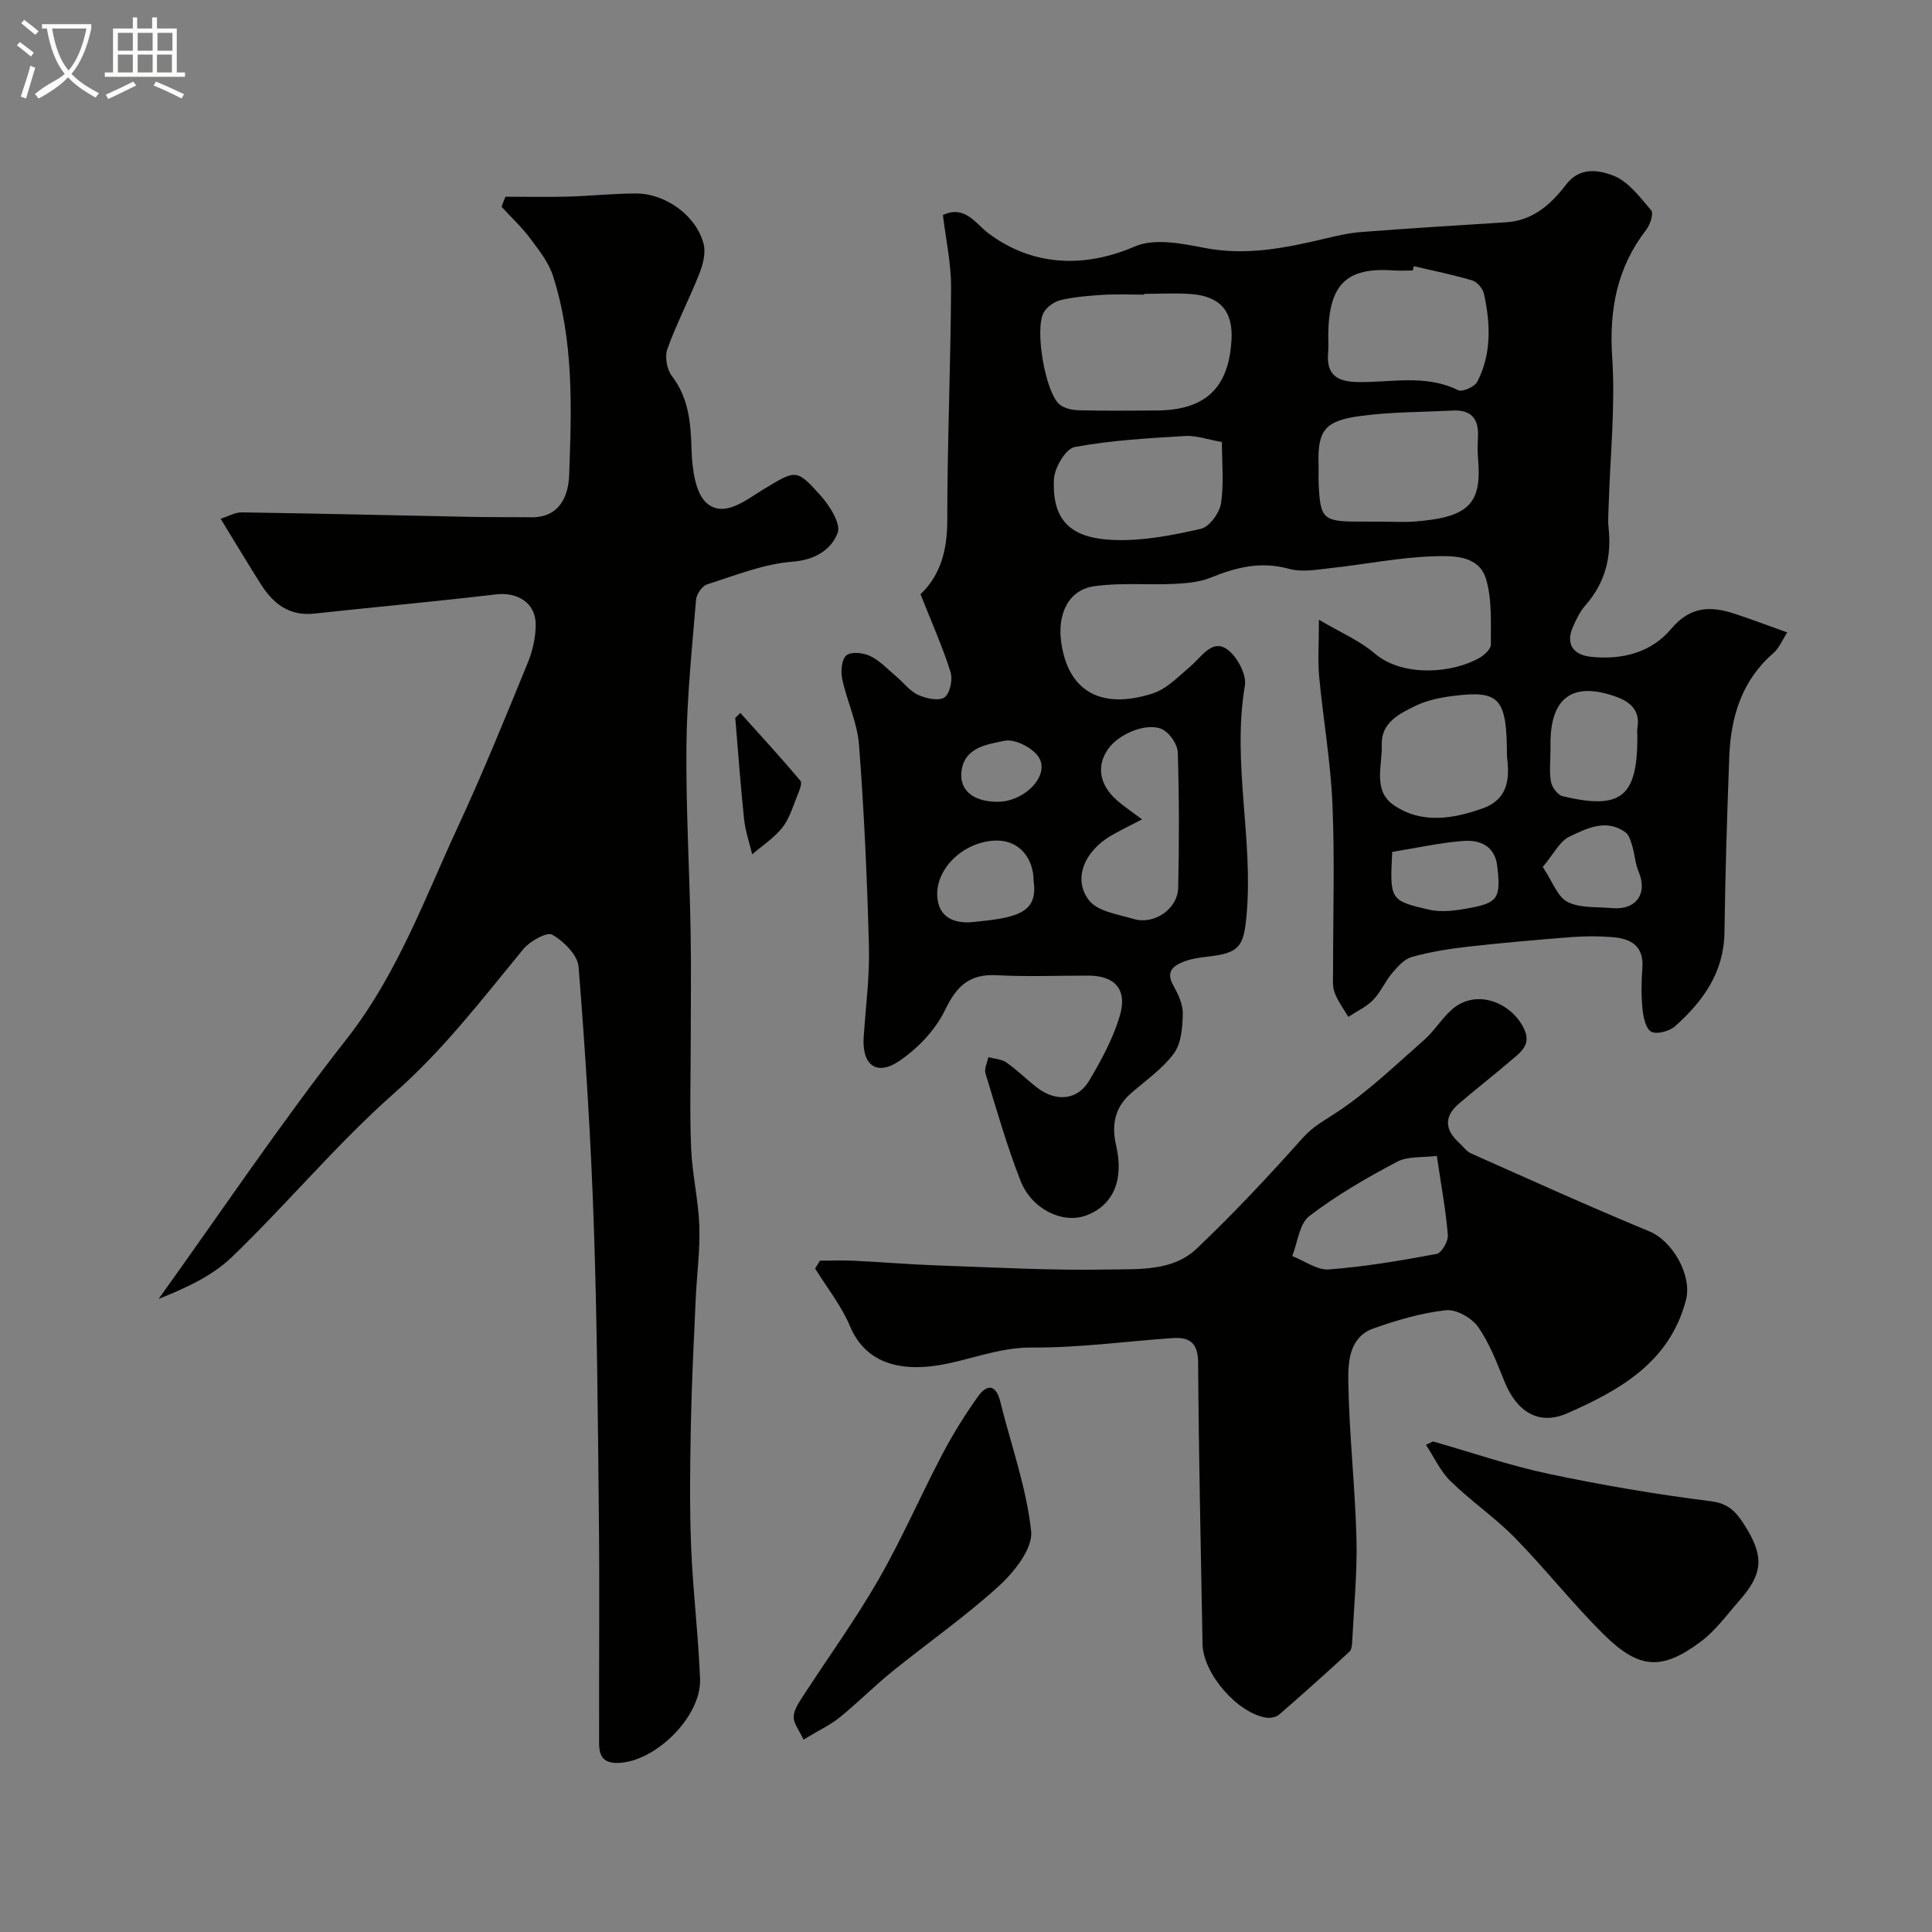 <svg enable-background="new 0 0 400 400" viewBox="0 0 400 400" xmlns="http://www.w3.org/2000/svg"><rect x="0" y="0" width="400" height="400" fill="#808080" stroke="none"/><path d="m6.4 11.7c-1-.8-1.9-1.6-2.9-2.3l.6-.7c.9.7 1.9 1.4 2.9 2.2zm-2.1 8.3c.7-2.1 1.4-4.2 2-6.4.2.1.6.3 1 .4-.7 2.3-1.3 4.4-1.9 6.4zm3-12.8c-1.1-.9-2.1-1.7-2.9-2.4l.6-.7c1 .8 2 1.5 3 2.4zm1.4-1.3v-.9h10.2v.9c-.9 4.2-2.3 7.3-4.1 9.4 1.3 1.4 3.2 2.7 5.7 4-.2.2-.4.5-.7.9-2.5-1.4-4.4-2.7-5.7-4.2-1.4 1.5-3.5 3-6.1 4.4 0 0 0 0-.1-.1-.3-.4-.5-.7-.7-.8 2.7-2.3 4.7-2.8 6.2-4.2-1.8-2.2-3-5.3-3.7-9.4zm9.2 0h-7.1c.6 3.8 1.7 6.7 3.4 8.7 1.7-2 2.9-4.8 3.7-8.7z" fill="#fbfcfa"/><path d="m31.6 3.6h.9v2.3h4.1v9.1h1.7v.9h-16.6v-.9h1.7v-9.1h4.1v-2.3h.9v2.3h3.1v-2.3zm-4 13.3.6.8c-1.9.9-3.8 1.9-5.8 2.8-.2-.3-.3-.6-.5-.9 2-.9 3.9-1.8 5.7-2.7zm-3.2-10.1v3.7h3.1v-3.7zm0 4.5v3.7h3.1v-3.7zm4.1-4.5v3.7h3.1v-3.7zm0 4.5v3.7h3.1v-3.7zm9.1 9.1c-2.1-1.1-4.1-2-5.8-2.7l.5-.8c2.2.9 4.1 1.8 5.8 2.6zm-1.9-13.6h-3.1v3.7h3.1zm-3.2 4.5v3.7h3.1v-3.7z" fill="#fbfcfa"/><g fill="#010100"><path d="m190.58 123.03c4.11-3.91 5.54-9.07 5.54-15.21 0-16.1.71-32.2.79-48.3.02-4.99-1.09-9.98-1.69-15 4.54-2.15 6.78 1.79 9.37 3.74 9.09 6.85 19.82 7.33 30.39 2.76 4.02-1.74 9.68-.61 14.38.3 8.54 1.67 16.63.06 24.8-1.88 2.52-.6 5.07-1.2 7.63-1.4 10.01-.77 20.03-1.39 30.05-2.02 5.55-.35 9.33-3.77 12.38-7.78 2.91-3.82 6.91-2.99 9.78-1.89 3.11 1.19 5.54 4.48 7.86 7.19.53.62-.19 2.95-.99 3.98-6.1 7.88-7.74 16.59-7.08 26.5.67 10.04-.41 20.19-.72 30.29-.05 1.66-.2 3.35-.03 4.99.64 6.01-.69 11.34-4.75 15.97-1.16 1.32-1.98 3-2.68 4.64-1.45 3.43.08 5.69 3.83 6.08 6.45.68 12.48-.92 16.55-5.78 3.98-4.74 8.2-4.77 13.19-3.13 3.38 1.11 6.71 2.38 10.85 3.86-1.04 1.6-1.67 3.24-2.85 4.26-6.57 5.69-8.83 13.2-9.15 21.45-.47 12.13-.83 24.26-1 36.4-.12 8.29-4.43 14.25-10.2 19.4-1.17 1.04-3.71 1.75-4.93 1.17-1.12-.54-1.66-2.98-1.83-4.65-.29-2.8-.26-5.67-.04-8.49.37-4.56-2.29-6.14-6.12-6.45-2.81-.23-5.68-.23-8.49-.02-7.2.56-14.41 1.19-21.58 2-3.88.44-7.78 1.07-11.53 2.12-1.57.44-2.96 2.01-4.09 3.35-1.47 1.73-2.37 3.96-3.94 5.56-1.42 1.45-3.4 2.35-5.13 3.49-.98-1.68-2.2-3.28-2.85-5.08-.48-1.34-.29-2.95-.3-4.44-.02-11.5.36-23.01-.13-34.49-.37-8.82-1.92-17.59-2.75-26.41-.31-3.28-.05-6.6-.05-11.8 4.61 2.72 8.49 4.35 11.52 6.96 5.78 4.97 16.12 4.15 21.71.94 1.02-.59 2.38-1.83 2.37-2.76-.05-4.58.28-9.39-1.03-13.65-1.52-4.92-6.96-4.75-10.94-4.62-7 .22-13.95 1.65-20.94 2.41-2.95.32-6.15.94-8.89.18-5.8-1.61-10.91-.33-16.2 1.82-2.34.95-5.06 1.18-7.63 1.3-5.51.26-11.12-.3-16.54.49-5.9.86-8.24 6.94-6.25 14.27 2.17 8.02 8.52 11.05 18.33 7.95 2.98-.94 5.48-3.6 7.98-5.73 2.23-1.9 4.33-5.49 7.34-3.55 2.13 1.37 4.24 5.3 3.84 7.65-2.71 15.96 1.82 31.79.33 47.69-.58 6.22-1.44 7.64-7.77 8.37-1.77.2-3.6.44-5.24 1.08-2.08.81-3.74 2-2.19 4.81 1.01 1.82 2.05 3.96 2.01 5.94-.05 2.81-.3 6.16-1.85 8.26-2.4 3.25-5.95 5.65-9.03 8.38-3.3 2.92-3.86 6.62-2.92 10.65 1.67 7.17-.6 12.5-6.33 14.54-4.78 1.7-11.15-1.31-13.47-7.25-2.83-7.23-4.97-14.74-7.24-22.18-.3-.98.36-2.25.58-3.38 1.26.34 2.73.38 3.73 1.08 2.28 1.6 4.26 3.61 6.48 5.3 3.85 2.92 8.26 2.52 10.66-1.5 2.54-4.26 4.97-8.77 6.37-13.49 1.6-5.41-1.07-8.27-6.49-8.28-6.33-.01-12.68.26-18.99-.08-5.65-.31-8.31 2.21-10.71 7.19-1.99 4.12-5.62 7.94-9.45 10.54-4.8 3.26-7.82.82-7.4-5.05.44-6.26 1.25-12.54 1.08-18.79-.37-13.88-.99-27.76-2.05-41.6-.35-4.61-2.52-9.07-3.49-13.67-.33-1.57-.1-4.08.9-4.87 1.02-.8 3.54-.51 4.96.19 2 .98 3.63 2.76 5.38 4.24 1.51 1.28 2.79 3.01 4.51 3.79 1.64.75 4.27 1.31 5.44.5 1.14-.8 1.74-3.7 1.25-5.25-1.66-5.24-3.92-10.3-6.22-16.1zm46.31-62.19v.16c-2.83 0-5.66-.13-8.48.04-2.94.18-5.91.42-8.76 1.08-1.34.31-2.92 1.41-3.57 2.6-1.91 3.49.35 16.5 3.26 18.99.99.84 2.65 1.2 4.02 1.23 5.32.14 10.65.07 15.97.05 10.21-.03 15.09-4.62 15.64-14.65.32-5.89-2.33-9.01-8.38-9.46-3.21-.24-6.46-.04-9.7-.04zm55.81-5.73c-.07.3-.13.59-.2.89-1.33 0-2.67.08-4-.01-9.82-.7-13.4 2.94-13.5 13.4-.01 1.17.09 2.34-.02 3.5-.41 4.5 1.57 6.13 6.09 6.21 6.94.12 14.05-1.66 20.82 1.68.87.43 3.42-.69 3.96-1.74 3-5.8 2.74-12.04 1.39-18.22-.24-1.08-1.41-2.46-2.43-2.76-3.98-1.19-8.07-2-12.11-2.95zm-6.86 52.89c2.32 0 4.66.15 6.97-.02 11.54-.85 14-3.86 13.2-13.08-.13-1.48-.08-2.99-.01-4.48.19-3.71-1.41-5.62-5.24-5.42-6.41.34-12.87.26-19.2 1.14-6.96.97-8.8 2.69-8.57 9.9.04 1.33-.04 2.66.02 3.98.32 7.43.9 7.97 8.35 7.97 1.5.01 2.99.01 4.48.01zm-32.86-16.48c-2.86-.5-5.28-1.39-7.63-1.25-7.65.46-15.35.89-22.85 2.28-1.84.34-4.16 4.25-4.29 6.62-.48 9.14 4.09 12.34 12.5 12.63 5.96.21 12.05-.97 17.91-2.31 1.76-.4 3.86-3.27 4.17-5.26.64-4.17.19-8.52.19-12.71zm-16.53 78.12c-2.66 1.39-4.57 2.31-6.39 3.36-5.59 3.24-8.03 9.1-4.54 13.46 1.82 2.28 5.98 2.84 9.19 3.8 4.23 1.27 9.11-2.04 9.22-6.46.22-9.32.2-18.66-.08-27.98-.05-1.62-1.47-3.77-2.9-4.65-2.97-1.84-9.23.57-11.56 3.95-2.4 3.48-1.78 7.35 1.81 10.53 1.46 1.3 3.1 2.37 5.25 3.99zm75.55-13.03c0-12.07-1.51-13.71-10.97-12.55-2.71.33-5.54.9-7.97 2.08-3.34 1.62-7.14 3.48-6.98 8.04.16 4.29-1.95 9.48 2.5 12.53 5.78 3.94 12.29 2.83 18.43.64 5.79-2.06 5.42-7.13 4.99-10.74zm9.01-1.16c0 2.15-.28 4.36.11 6.44.21 1.13 1.4 2.72 2.42 2.96 12.11 2.88 15.46.15 15.46-12.29 0-.66-.09-1.34.02-1.99.59-3.51-1.58-5.28-4.32-6.28-9.04-3.28-13.69.06-13.69 9.65-.01.52-.01 1.01 0 1.51zm-32.77 20.93c-.49 9.89-.52 10.11 7.72 11.97 2.7.61 5.76.13 8.56-.4 5.64-1.07 6.24-2.14 5.46-8.7-.49-4.13-3.62-5.42-7.05-5.14-4.94.39-9.82 1.48-14.69 2.27zm-74.24 6.06c0-4.92-3.11-8.4-7.52-8.41-6.62-.02-12.77 5.55-12.43 11.55.26 4.54 3.77 5.69 7.39 5.32 8.49-.86 13.59-1.59 12.56-8.46zm105.41-2.94c2.03 3.02 3.04 6.16 5.12 7.23 2.59 1.33 6.05.99 9.14 1.28 5.09.49 7.53-2.99 5.57-7.6-.69-1.62-.77-3.49-1.28-5.2-.31-1.03-.66-2.34-1.44-2.9-4-2.87-8.01-.79-11.56.89-2.06.97-3.31 3.65-5.55 6.3zm-112.81-13.5c5.69-.04 10.93-5.61 8.39-9.33-1.31-1.92-4.95-3.76-7.04-3.3-3.52.76-8.37 1.3-8.9 6.47-.39 3.91 2.62 6.19 7.55 6.16z"/><path d="m104.65 40.73c4.26 0 8.52.09 12.78-.02 4.75-.13 9.49-.65 14.24-.65 6.15-.01 12.48 4.59 14 10.42.49 1.86-.12 4.26-.87 6.16-2.07 5.25-4.71 10.29-6.62 15.59-.58 1.59-.13 4.25.91 5.6 3.57 4.66 3.92 9.81 4.09 15.37.12 3.84.78 9.09 3.29 11.1 3.62 2.9 8.05-.85 11.62-3 6.66-4.01 6.76-4.34 11.79 1.28 1.89 2.11 4.29 5.91 3.54 7.79-1.36 3.42-4.59 5.55-9.33 5.92-5.98.46-11.85 2.84-17.67 4.69-1.03.33-2.22 2.03-2.31 3.18-.83 10.02-1.88 20.05-1.99 30.08-.13 12.76.62 25.53.86 38.3.14 7.53.03 15.07.03 22.6 0 7.54-.23 15.08.08 22.6.22 5.38 1.51 10.71 1.7 16.09.17 5.08-.54 10.19-.76 15.29-.38 8.43-.81 16.87-.98 25.3-.17 8.53-.3 17.08.03 25.6.36 9.21 1.5 18.39 1.86 27.61.3 7.84-9.5 17.42-17.28 17.37-3.98-.03-3.62-3.07-3.62-5.65-.04-15.16.11-30.33-.05-45.49-.21-20.1-.36-40.21-1.05-60.3-.61-17.82-1.73-35.62-3.15-53.39-.2-2.44-3.07-5.29-5.44-6.65-1.11-.64-4.62 1.32-5.99 2.97-8.45 10.26-16.44 20.75-26.58 29.69-11.96 10.56-22.26 22.99-33.77 34.08-4.15 4-9.75 6.49-15.17 8.67 12.92-17.99 25.29-36.42 38.94-53.83 10.52-13.43 16.13-29.07 23.12-44.13 5.14-11.08 9.72-22.42 14.36-33.72 1.02-2.49 1.67-5.34 1.65-8.02-.03-4.44-3.81-6.69-8.21-6.17-12.53 1.48-25.1 2.62-37.65 3.98-5.15.56-8.47-2.04-11.01-6.03-2.71-4.26-5.29-8.61-8.36-13.61 1.6-.5 2.99-1.34 4.37-1.32 15.93.24 31.87.62 47.8.94 4.02.08 8.04.02 12.06.08 5.97.09 7.77-4.39 7.93-8.76.51-13.84.97-27.79-3.35-41.22-.91-2.82-2.93-5.37-4.75-7.8-1.75-2.33-3.92-4.35-5.9-6.51.25-.71.53-1.4.81-2.08z"/><path d="m169.75 261.01c2.41 0 4.82-.1 7.22.02 5.6.27 11.19.75 16.79.95 11.92.41 23.86 1.09 35.78.86 6.21-.12 13.23.4 18.19-4.3 7.69-7.3 14.95-15.06 22.01-22.97 2.13-2.39 4.55-3.63 7.05-5.29 6.5-4.31 12.22-9.83 18.11-15.02 2.08-1.83 3.56-4.34 5.63-6.19 5.17-4.62 12.6-1.37 15.07 4.07 1.5 3.3-.98 4.88-2.96 6.58-3.49 2.98-7.11 5.8-10.59 8.78-3 2.57-3.02 5.29-.07 7.98.86.78 1.58 1.87 2.58 2.32 12.28 5.47 24.53 11.01 36.94 16.15 4.8 1.99 8.89 9.13 7.56 14.21-3.38 12.91-13.73 18.68-24.59 23.45-5.94 2.61-10.45-.39-12.94-6.48-1.6-3.92-3.11-8.01-5.51-11.41-1.32-1.88-4.56-3.7-6.69-3.45-5.09.57-10.16 2.06-15.02 3.79-4.9 1.75-5.21 6.8-5.16 10.78.15 10.87 1.4 21.72 1.69 32.59.19 7.07-.52 14.16-.87 21.24-.04.79-.09 1.85-.59 2.3-4.78 4.41-9.63 8.76-14.55 13.02-.61.53-1.78.76-2.62.64-6.02-.91-13.13-9.15-13.24-15.25-.34-19.44-.79-38.87-.91-58.31-.03-4.15-1.87-5.27-5.35-5.03-9.69.67-19.38 2.03-29.06 1.95-7.15-.06-13.42 2.86-20.14 3.79-6.43.89-14.09-.01-17.54-8.23-1.78-4.24-4.77-7.97-7.21-11.92.36-.55.67-1.09.99-1.62zm127.73-21.69c-2.85.37-5.97.01-8.25 1.22-6.28 3.32-12.51 6.92-18.14 11.23-2.08 1.59-2.42 5.45-3.55 8.28 2.55.99 5.17 2.96 7.63 2.77 7.47-.57 14.9-1.83 22.27-3.21 1.03-.19 2.42-2.62 2.32-3.91-.4-5.02-1.34-10-2.28-16.38z"/><path d="m296.7 298.44c7.95 2.26 15.8 4.98 23.87 6.69 11.11 2.35 22.35 4.27 33.62 5.68 3.58.45 5.13 2.08 6.79 4.63 4.26 6.55 4.17 10.22-.75 15.81-2.6 2.95-4.96 6.28-8.06 8.6-8.09 6.06-12.8 5.8-20.16-1.48-6.43-6.37-12.05-13.55-18.39-20.01-4.12-4.2-9.08-7.57-13.29-11.69-2.13-2.08-3.43-5-5.11-7.54.5-.23.99-.46 1.48-.69z"/><path d="m166.36 360.17c-.93-1.99-2.02-3.3-2.04-4.62s.88-2.75 1.66-3.96c5.29-8.18 11.03-16.08 15.88-24.51 4.84-8.41 8.71-17.37 13.23-25.98 2.19-4.16 4.69-8.2 7.43-12.02 1.78-2.49 3.67-2.54 4.56 1.06 2.22 8.96 5.43 17.79 6.41 26.87.38 3.55-3.45 8.4-6.61 11.29-6.98 6.38-14.81 11.82-22.18 17.79-3.71 3.01-7.09 6.43-10.8 9.44-1.95 1.59-4.31 2.68-7.54 4.64z"/><path d="m153.28 147.61c4.18 4.65 8.42 9.26 12.44 14.04.43.51-.26 2.13-.67 3.14-.91 2.25-1.62 4.72-3.08 6.56-1.7 2.14-4.13 3.71-6.24 5.53-.57-2.41-1.41-4.79-1.67-7.24-.74-6.99-1.24-14.01-1.83-21.02.34-.33.69-.67 1.05-1.01z"/></g></svg>
